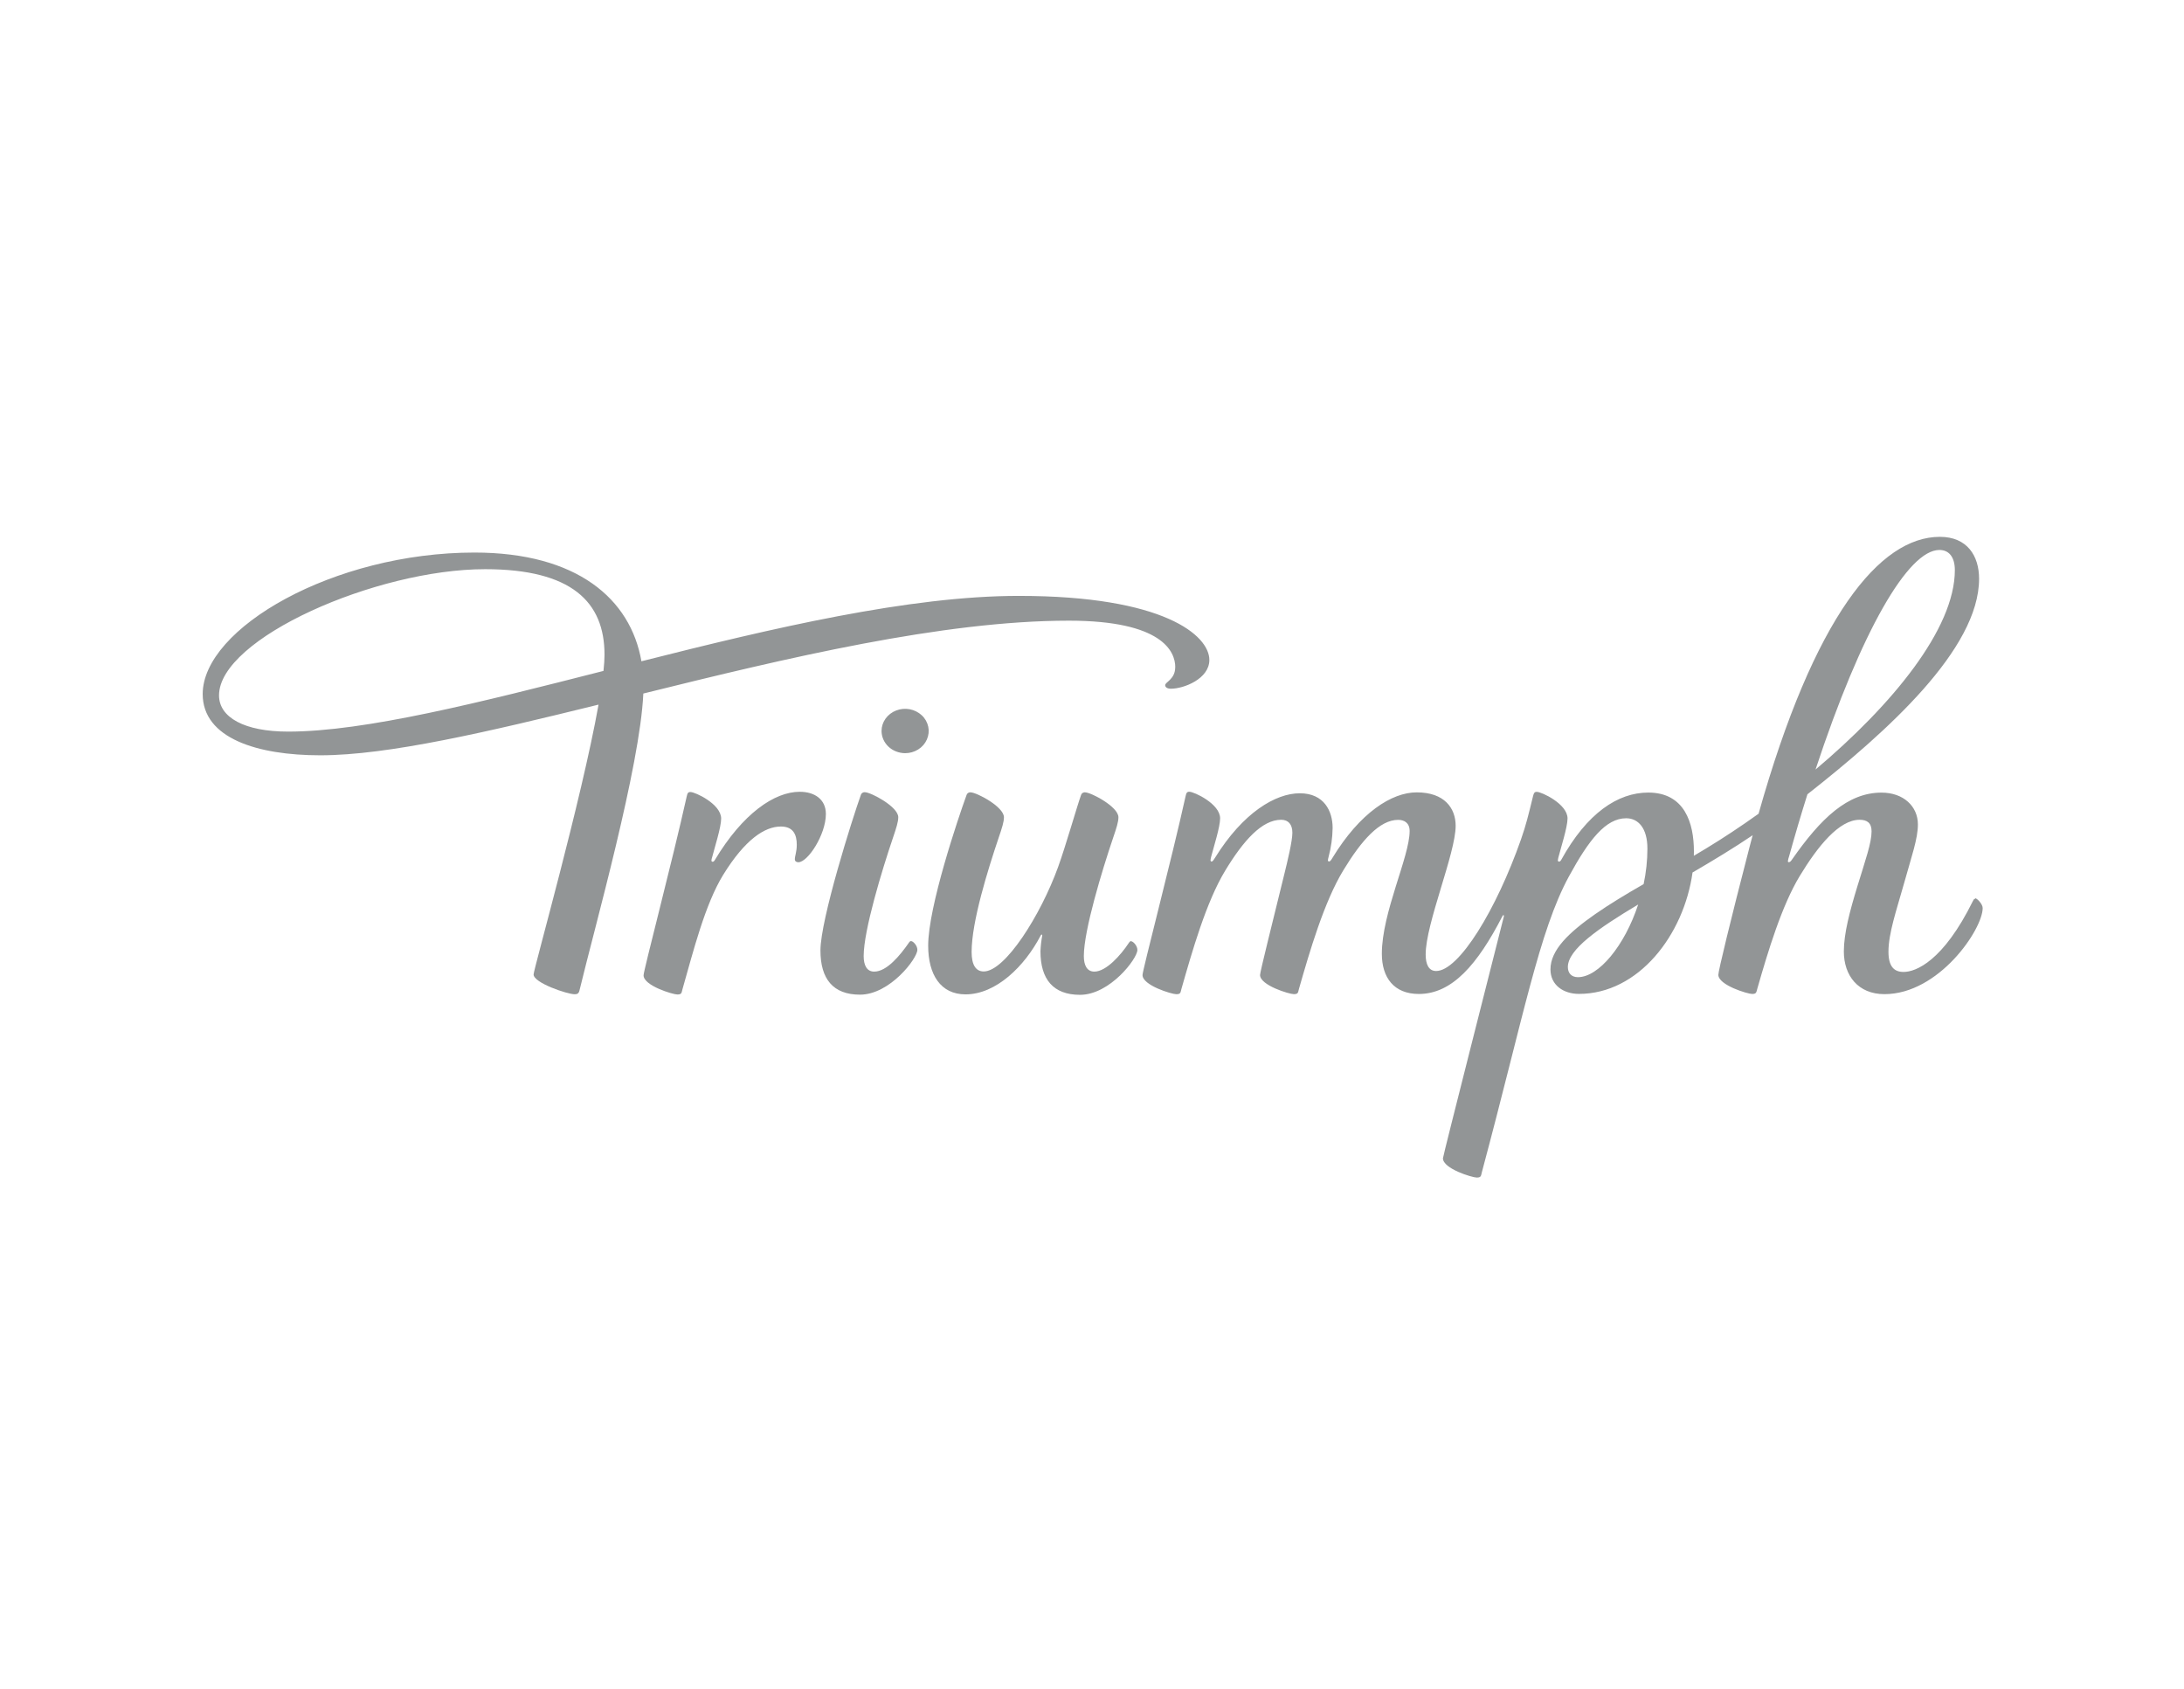 <?xml version="1.0" encoding="UTF-8"?> <svg xmlns="http://www.w3.org/2000/svg" xmlns:xlink="http://www.w3.org/1999/xlink" fill="none" height="92" viewBox="0 0 119 92" width="119"><clipPath id="a"><path d="m11.043 29.247h96.985v34.922h-96.985z"></path></clipPath><g clip-path="url(#a)" fill="#929596"><path d="m64.034 36.348c0 .655-.547.808-.547.975 0 .124.124.196.315.196.69 0 2.092-.531 2.092-1.568 0-1.331-2.47-3.489-10.369-3.489-5.964-.004-13.439 1.757-20.576 3.562-.589-3.402-3.513-5.923-9.098-5.923-7.673 0-14.807 4.126-14.807 7.709 0 2.416 2.988 3.336 6.406 3.336 3.704 0 9.135-1.277 15.163-2.761-.933 5.221-3.539 14.414-3.539 14.701 0 .458 1.837 1.077 2.238 1.077.135 0 .221-.033.262-.207.825-3.434 3.303-12.202 3.479-16.175 7.801-1.932 16.307-3.969 23.189-3.969 5.091 0 5.795 1.688 5.795 2.532zm-31.148.2c-6.725 1.714-12.989 3.307-17.188 3.307-2.384 0-3.764-.775-3.764-1.972-.004-3.1 8.555-6.876 14.5-6.876 4.712 0 6.504 1.786 6.504 4.657 0 .247-.019.546-.056.884z"></path><path d="m43.578 43.133c-1.379 0-3.108 1.179-4.633 3.725-.03.051-.071.087-.113.087-.041 0-.067-.018-.067-.073.004-.055.015-.105.034-.157.135-.535.495-1.648.495-2.121 0-.793-1.417-1.448-1.672-1.448-.127 0-.165.058-.202.229-.791 3.558-2.354 9.485-2.354 9.757 0 .564 1.593 1.044 1.841 1.044s.225-.095.281-.295c.581-2.03 1.222-4.606 2.215-6.221 1.203-1.946 2.272-2.634 3.145-2.634.679 0 .866.448.866.993 0 .389-.105.608-.105.789 0 .113.086.164.191.164.517 0 1.5-1.506 1.5-2.63 0-.8-.622-1.208-1.413-1.208z"></path><path d="m107.62 48.965c-.067 0-.079.044-.116.109-1.623 3.292-3.119 3.874-3.783 3.874-.521 0-.824-.298-.824-1.106 0-.993.446-2.288.791-3.518.487-1.732.813-2.634.813-3.413 0-.986-.787-1.732-1.983-1.732-1.844 0-3.31 1.401-4.873 3.642-.056.084-.113.149-.176.149-.034 0-.052-.025-.052-.055.011-.087.034-.175.064-.258.33-1.186.663-2.314 1.001-3.387 4.337-3.409 9.353-7.906 9.353-11.74 0-1.252-.649-2.285-2.137-2.285-3.269 0-6.849 4.333-9.878 15.084-.96.688-1.923 1.324-2.864 1.895-.214.131-.435.262-.663.397 0-.076.004-.156.004-.236 0-1.553-.506-3.209-2.489-3.209-1.649 0-3.336 1.113-4.746 3.675-.034.062-.079.087-.116.087-.011 0-.019 0-.026-.007-.007-.004-.015-.011-.022-.018-.007-.007-.011-.015-.015-.025 0-.007 0-.018 0-.025.004-.04.011-.084.022-.124.131-.524.506-1.67.506-2.154 0-.789-1.417-1.448-1.672-1.448-.131 0-.161.058-.206.229-.262 1.07-.379 1.561-.656 2.357-1.346 3.831-3.381 7.174-4.626 7.174-.405 0-.57-.364-.57-.902 0-1.685 1.634-5.508 1.634-7.007 0-.957-.604-1.823-2.122-1.823-1.357 0-3.093 1.102-4.6 3.583-.049.084-.109.182-.176.182-.034 0-.064-.022-.064-.069.007-.058.022-.116.037-.175.139-.52.214-1.051.221-1.586 0-.913-.465-1.885-1.788-1.885s-3.096 1.055-4.618 3.511c-.064.098-.124.207-.188.207-.007 0-.019 0-.026-.007-.007 0-.015-.007-.019-.015-.007-.007-.011-.015-.011-.022s-.004-.015-.004-.025c.007-.066.019-.131.037-.197.142-.546.487-1.619.487-2.088 0-.789-1.421-1.448-1.676-1.448-.127 0-.165.058-.202.229-.787 3.558-2.35 9.485-2.35 9.757 0 .564 1.593 1.044 1.841 1.044s.225-.095.281-.295c.581-2.03 1.342-4.719 2.384-6.439.997-1.645 2.006-2.769 3.048-2.769.39 0 .611.251.611.706 0 .455-.266 1.553-.442 2.267-.667 2.725-1.319 5.312-1.319 5.483 0 .564 1.593 1.044 1.841 1.044s.225-.095.281-.295c.581-2.03 1.368-4.729 2.414-6.45.997-1.644 1.983-2.75 2.988-2.75.334 0 .626.164.626.608 0 1.401-1.514 4.442-1.514 6.687 0 1.295.656 2.19 2.017 2.19 1.807 0 3.194-1.597 4.555-4.242.015-.029.026-.051.052-.051.026 0 .026.011.026.033 0 .015 0 .033-.004.047-.454 1.815-3.317 13.039-3.317 13.166 0 .564 1.593 1.048 1.841 1.048s.229-.095.281-.295c2.279-8.506 3.119-13.123 4.742-16.109 1.091-2.001 2.009-3.169 3.119-3.169.66 0 1.158.538 1.158 1.652 0 .651-.071 1.299-.206 1.935-.945.542-1.863 1.095-2.647 1.641-1.409.986-2.429 1.939-2.429 3.005 0 .866.72 1.335 1.552 1.335 3.246 0 5.717-3.212 6.189-6.614 1.117-.651 2.245-1.331 3.276-2.03-.056.222-.116.433-.172.651-1.061 4.096-1.698 6.745-1.698 6.952 0 .564 1.597 1.044 1.841 1.044s.225-.095.285-.295c.581-2.03 1.331-4.519 2.313-6.137.982-1.619 2.14-3.056 3.257-3.056.409 0 .653.171.653.629 0 .626-.327 1.539-.773 2.994-.412 1.346-.738 2.568-.738 3.551 0 1.317.783 2.325 2.212 2.325 2.965 0 5.353-3.525 5.353-4.693 0-.207-.3-.531-.409-.531zm-1.949-19.005c.543 0 .843.411.843 1.099 0 3.194-3.415 7.342-7.591 10.863 2.5-7.574 5.053-11.962 6.748-11.962zm-19.692 23.273c-.36 0-.551-.226-.551-.553 0-.953 1.649-2.103 3.831-3.405-.738 2.252-2.159 3.958-3.28 3.958z"></path><path d="m50.577 39.586c-.049-.233-.172-.451-.352-.618-.18-.167-.409-.284-.656-.331-.251-.047-.506-.022-.742.069-.236.091-.435.247-.577.444-.142.2-.217.433-.217.669 0 .32.135.626.375.855.24.226.566.353.907.357.255 0 .502-.069.716-.204.21-.131.375-.32.472-.542.098-.222.124-.462.075-.699z"></path><path d="m49.646 51.268c-.056 0-.075.015-.131.098-.457.658-1.188 1.564-1.882 1.564-.401 0-.574-.342-.574-.848 0-1.404 1.005-4.697 1.593-6.432.187-.553.292-.873.292-1.131 0-.575-1.5-1.361-1.814-1.361-.049-.007-.097.007-.139.033-.041.025-.071.065-.083.109-.457 1.27-2.204 6.789-2.204 8.477 0 1.557.69 2.409 2.155 2.409 1.627 0 3.126-1.972 3.126-2.445 0-.229-.229-.473-.345-.473z"></path><path d="m61.642 51.268c-.052 0-.079.015-.135.098-.427.651-1.23 1.564-1.878 1.564-.401 0-.574-.342-.574-.848 0-1.404 1.005-4.697 1.593-6.432.187-.549.292-.87.292-1.128 0-.575-1.496-1.357-1.814-1.357-.049-.007-.097.007-.139.033-.041.025-.071.066-.082.109-.217.6-.84 2.79-1.252 3.925-.956 2.638-2.89 5.69-4.052 5.69-.435 0-.66-.364-.66-1.062 0-1.652.885-4.475 1.469-6.21.188-.549.292-.87.292-1.128 0-.575-1.496-1.357-1.814-1.357-.049-.007-.098.007-.139.033-.041.025-.071.066-.083.109-.461 1.27-2.092 6.094-2.092 8.211 0 1.579.678 2.652 2.035 2.652 1.672 0 3.228-1.543 4.09-3.198.026-.047.034-.058.06-.058.026 0 .03.015.03.047-.052.284-.086.571-.097.862 0 1.524.694 2.372 2.155 2.372 1.627 0 3.126-1.972 3.126-2.445 0-.229-.229-.473-.345-.473z"></path></g></svg> 